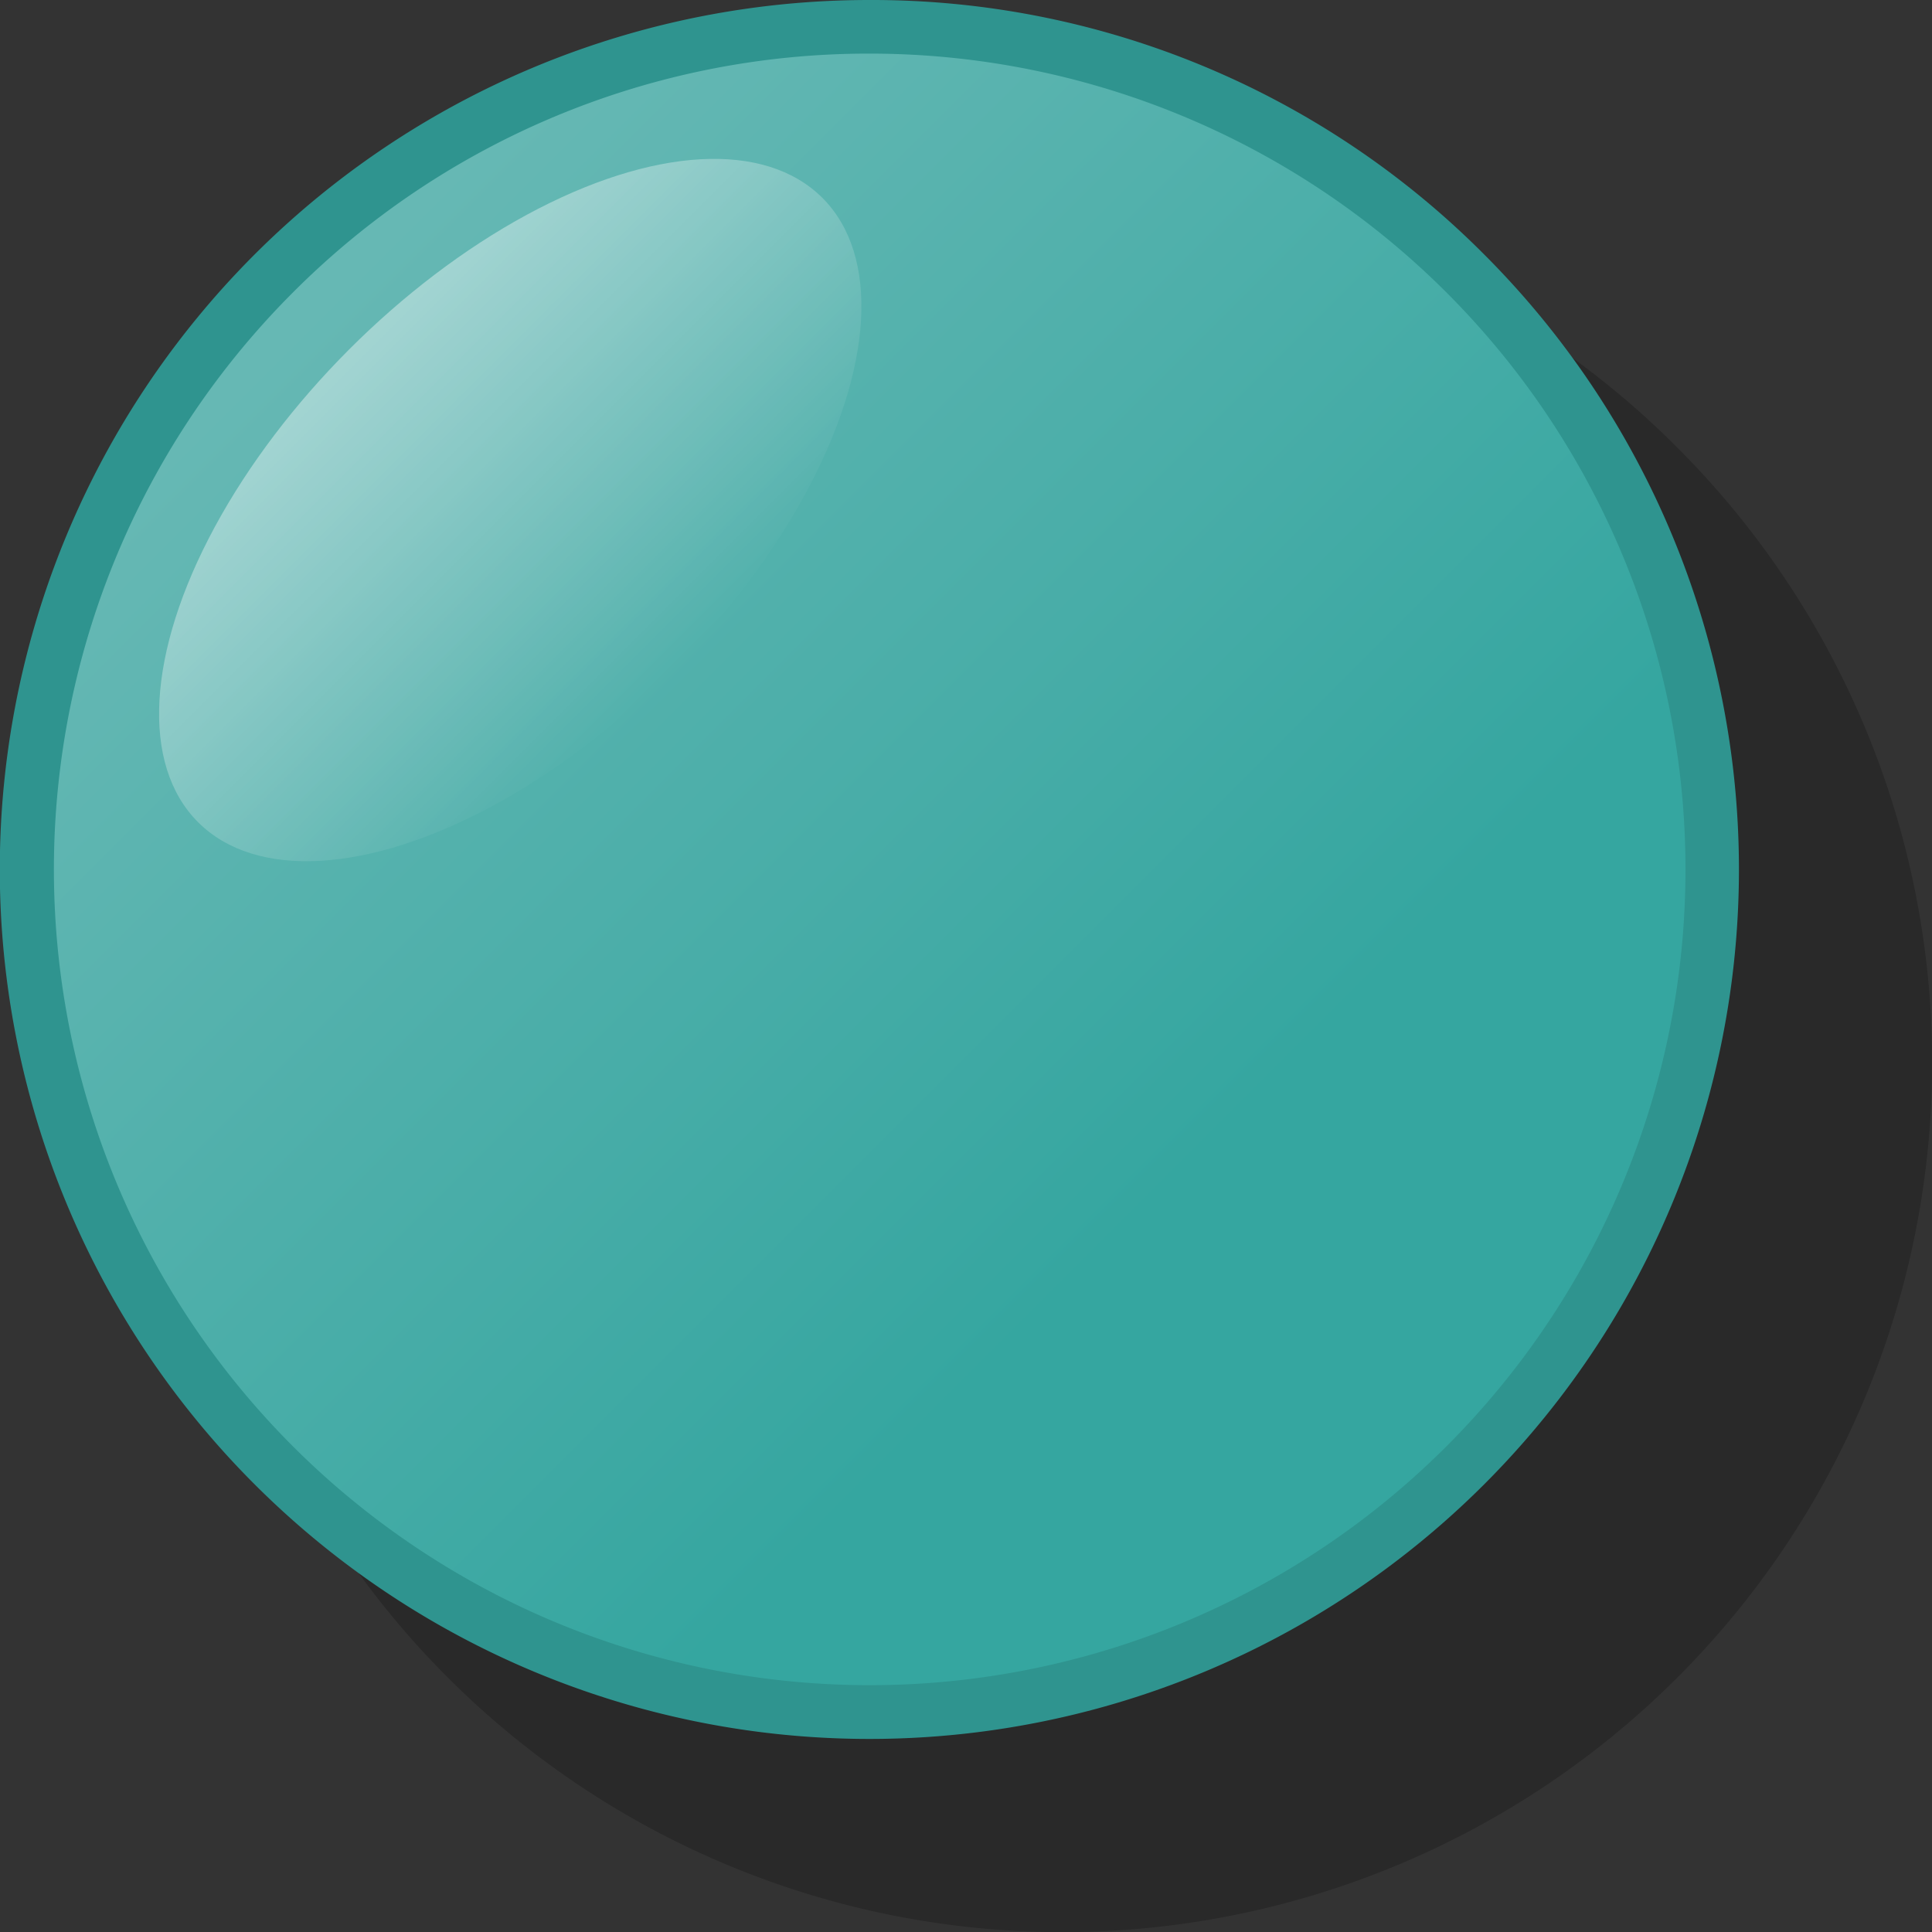<svg xmlns="http://www.w3.org/2000/svg" xmlns:xlink="http://www.w3.org/1999/xlink" viewBox="0 0 40 40"><rect x="0" y="0" width="40" height="40" fill="#333333" stroke="none"/><defs><style>.cls-1{opacity:0.2;}.cls-2{fill:url(#Dégradé_sans_nom_525);}.cls-3{fill:#2f948f;}.cls-4{opacity:0.4;}.cls-5{fill:url(#Dégradé_sans_nom_195);}</style><linearGradient id="Dégradé_sans_nom_525" x1="808.2" y1="663.84" x2="808.2" y2="629.95" gradientTransform="translate(-1010.48 132.5) rotate(-45)" gradientUnits="userSpaceOnUse"><stop offset="0.25" stop-color="#35a6a0"/><stop offset="1" stop-color="#66b8b4"/></linearGradient><linearGradient id="Dégradé_sans_nom_195" x1="808.2" y1="631.23" x2="808.2" y2="640.51" gradientTransform="translate(-797.64 -625.2)" gradientUnits="userSpaceOnUse"><stop offset="0" stop-color="#fff"/><stop offset="1" stop-color="#fff" stop-opacity="0"/></linearGradient></defs><title>bouton_petit_bleuturquoise</title><g id="Calque_2" data-name="Calque 2"><g id="construction"><g id="magnet_turquoise" data-name="magnet turquoise"><g class="cls-1"><path d="M22,39.45a17.45,17.45,0,1,1,12.34-5.11A17.37,17.37,0,0,1,22,39.45Z"/><path d="M22,5.11a16.89,16.89,0,1,1-11.94,5A16.82,16.82,0,0,1,22,5.11M22,4A18,18,0,0,0,9.27,34.73,18,18,0,0,0,34.73,9.27,17.88,17.88,0,0,0,22,4Z"/><ellipse cx="14.56" cy="14.56" rx="9.14" ry="4.71" transform="translate(-6.03 14.56) rotate(-45)"/></g><path class="cls-2" d="M18,35.45a17.45,17.45,0,1,1,12.34-5.11A17.37,17.37,0,0,1,18,35.45Z"/><path class="cls-3" d="M18,1.11A16.89,16.89,0,1,1,6.06,6.06,16.82,16.82,0,0,1,18,1.11M18,0A18,18,0,0,0,5.27,30.73,18,18,0,0,0,30.73,5.27,17.88,17.88,0,0,0,18,0Z"/><g class="cls-4"><ellipse class="cls-5" cx="10.56" cy="10.56" rx="9.14" ry="4.71" transform="translate(-4.37 10.56) rotate(-45)"/></g></g></g></g></svg>